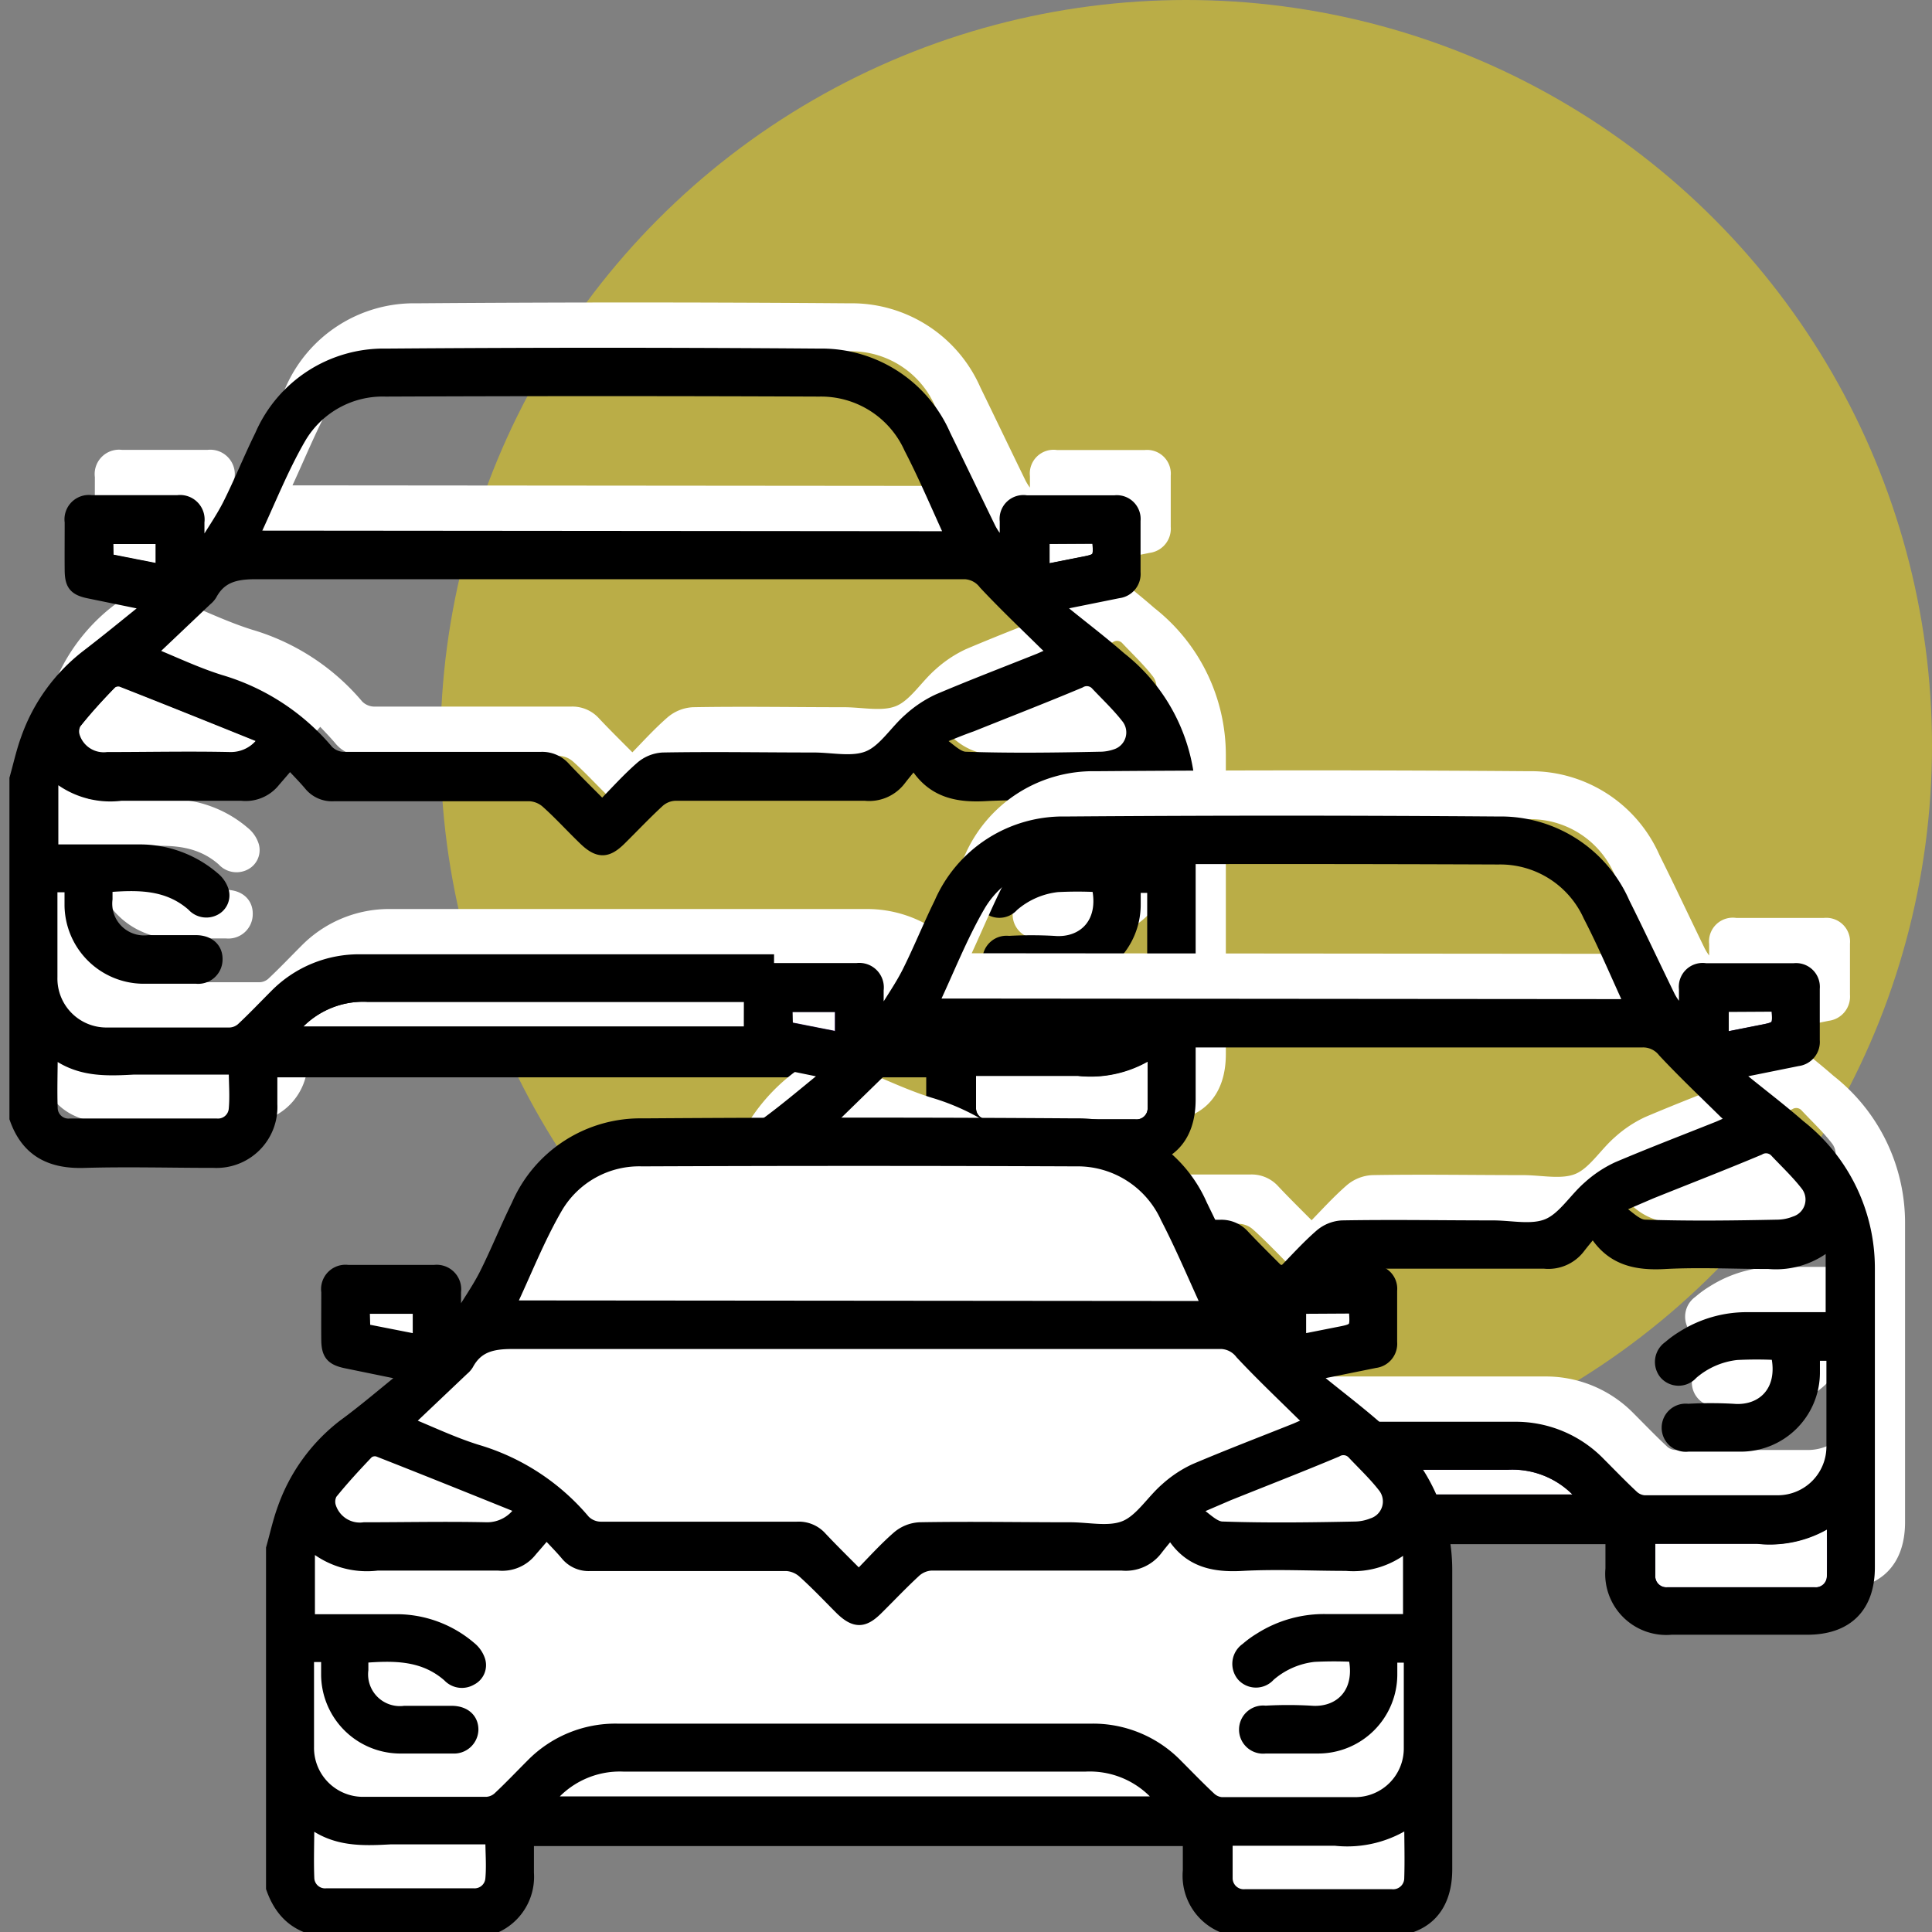 <?xml version="1.0" encoding="UTF-8"?> <svg xmlns="http://www.w3.org/2000/svg" id="Layer_1" data-name="Layer 1" viewBox="0 0 128 128"><rect x="0" y="0" width="128" height="128" fill="#808080" stroke="none"/><defs><style>.cls-1{fill:#baad47;}.cls-2,.cls-3,.cls-4,.cls-6{fill:#fff;}.cls-3{stroke:#fff;}.cls-3,.cls-4,.cls-5,.cls-6{stroke-miterlimit:10;stroke-width:0.75px;}.cls-4,.cls-5{stroke:#000;}.cls-6{stroke:#301951;}</style></defs><circle class="cls-1" cx="78.59" cy="49.41" r="49.41"></circle><path class="cls-2" d="M21.27,65.39A6,6,0,0,1,26.35,63q15.27,0,30.54,0A6,6,0,0,1,62,65.39Z"></path><path class="cls-2" d="M5.45,66.64C7.14,68,9,67.92,10.9,67.89c2.19,0,4.39,0,6.67,0,0,.91.06,1.79,0,2.66a1.09,1.09,0,0,1-1.17,1q-4.86,0-9.72,0a1.09,1.09,0,0,1-1.19-1C5.4,69.26,5.45,68,5.45,66.64Z"></path><path class="cls-2" d="M78.41,66.63c0,1.38,0,2.58,0,3.79a1.11,1.11,0,0,1-1.21,1.11q-4.86,0-9.72,0a1.11,1.11,0,0,1-1.19-1.13c0-.8,0-1.61,0-2.5h.93c2.08,0,4.15,0,6.23,0A7.34,7.34,0,0,0,78.41,66.63Z"></path><path class="cls-2" d="M19.48,46a2.59,2.59,0,0,1-2.23,1.27c-2.71-.1-5.42,0-8.13,0A2.05,2.05,0,0,1,6.9,45.83a1.11,1.11,0,0,1,.07-.9c.76-.94,1.58-1.83,2.41-2.7a.75.75,0,0,1,.67-.12c3.06,1.2,6.11,2.43,9.16,3.66A1.51,1.51,0,0,1,19.48,46Z"></path><path class="cls-2" d="M62.39,46.88c.67-.27,1.34-.55,2-.81,2.39-1,4.79-1.91,7.17-2.89a.85.85,0,0,1,1.09.17c.67.72,1.39,1.4,2,2.17A1.55,1.55,0,0,1,73.92,48a3.24,3.24,0,0,1-1.11.23c-2.93,0-5.87.06-8.81,0-.57,0-1.13-.66-1.69-1Z"></path><path class="cls-2" d="M71.16,32.64h3.49c0,.06.09.09.09.13.09,1.28.09,1.28-1.16,1.52l-2.22.44a.87.87,0,0,1-.2,0Z"></path><path class="cls-2" d="M9.12,34.05V32.67h3.56v2.08Z"></path><path class="cls-3" d="M3,48.58c.25-.88.44-1.77.75-2.62a12,12,0,0,1,4-5.54c1.37-1.05,2.69-2.14,4.16-3.32l-4-.82c-1-.2-1.24-.55-1.25-1.5s0-2.13,0-3.19a1.24,1.24,0,0,1,1.4-1.41h5.71a1.25,1.25,0,0,1,1.4,1.41c0,.54,0,1.09,0,1.64l.22.09c.58-1,1.22-1.88,1.73-2.88.76-1.51,1.39-3.09,2.14-4.61a8.9,8.9,0,0,1,8.34-5.36q14.33-.11,28.66,0a8.93,8.93,0,0,1,8.35,5.35c1,2.05,2,4.14,3,6.19a3.83,3.83,0,0,0,1,1.22c0-.57,0-1.14,0-1.71A1.2,1.2,0,0,1,70,30.19c2,0,3.91,0,5.86,0a1.2,1.2,0,0,1,1.33,1.31c0,1.14,0,2.28,0,3.42a1.24,1.24,0,0,1-1.09,1.34l-4.06.82c.21.2.36.35.52.49,1.23,1,2.47,1.94,3.68,3A12,12,0,0,1,80.84,50c0,6.61,0,13.23,0,19.84,0,2.63-1.46,4.09-4.1,4.09h-9a3.67,3.67,0,0,1-4-4V68H20v2.16A3.66,3.66,0,0,1,16.16,74c-2.84,0-5.68-.08-8.51,0-2.28.09-3.88-.7-4.65-2.91Zm59.66-.76-.21-.14c-.27.33-.55.66-.81,1a2.59,2.59,0,0,1-2.32,1c-4.2,0-8.41,0-12.61,0a1.72,1.72,0,0,0-1.05.43c-.87.8-1.69,1.67-2.54,2.51s-1.45.94-2.42,0-1.62-1.67-2.49-2.45a1.84,1.84,0,0,0-1.1-.46q-6.49,0-13,0A1.92,1.92,0,0,1,22.5,49c-.37-.44-.78-.85-1.3-1.41-.39.47-.69.81-1,1.17a2.45,2.45,0,0,1-2.19.92c-2.66,0-5.32,0-8,0a5.69,5.69,0,0,1-4.52-1.43v5.07c1.92,0,3.86,0,5.81,0a7.54,7.54,0,0,1,4.88,1.82,1.85,1.85,0,0,1,.59.84,1.07,1.07,0,0,1-.54,1.3A1.23,1.23,0,0,1,14.75,57c-1.66-1.46-3.63-1.42-5.67-1.26v.83a2.48,2.48,0,0,0,2.77,2.76c1,0,2.08,0,3.12,0,.88,0,1.42.5,1.4,1.24A1.24,1.24,0,0,1,15,61.8c-1.19,0-2.38,0-3.57,0A4.88,4.88,0,0,1,6.65,57c0-.42,0-.84,0-1.26H5.43c0,2,0,4,0,6A3.62,3.62,0,0,0,9.1,65.45c2.71,0,5.42,0,8.13,0a1.29,1.29,0,0,0,.79-.32c.76-.71,1.47-1.46,2.21-2.2a7.78,7.78,0,0,1,5.67-2.33H57.37A7.76,7.76,0,0,1,63,62.94c.72.72,1.42,1.45,2.16,2.14a1.26,1.26,0,0,0,.77.36c3,0,5.93,0,8.89,0a3.6,3.6,0,0,0,3.56-3.62c0-1.9,0-3.8,0-5.7a1.74,1.74,0,0,0,0-.34H77.2V56.9a4.87,4.87,0,0,1-4.94,4.9q-1.71,0-3.42,0a1.22,1.22,0,1,1,0-2.42,26.74,26.74,0,0,1,3,0c1.9.16,3.41-1.21,2.86-3.65a25.85,25.85,0,0,0-2.64,0,5.37,5.37,0,0,0-2.94,1.29,1.21,1.21,0,0,1-1.82,0,1.24,1.24,0,0,1,.26-1.81,6.54,6.54,0,0,1,.92-.67,7.92,7.92,0,0,1,4.32-1.23c1.86,0,3.73,0,5.53,0v-5a5.48,5.48,0,0,1-4.15,1.39c-2.28,0-4.57-.12-6.84,0-1.87.11-3.45-.2-4.57-1.82C62.72,47.84,62.69,47.83,62.66,47.82ZM12,40.25c1.51.61,3,1.33,4.6,1.83a14.75,14.75,0,0,1,7.12,4.65,1.53,1.53,0,0,0,1.09.46q6.5,0,13,0a2,2,0,0,1,1.61.67c.79.84,1.62,1.65,2.48,2.52.9-.92,1.68-1.79,2.55-2.55a2.43,2.43,0,0,1,1.46-.6c3.34-.06,6.69,0,10,0,1.22,0,2.57.32,3.61-.11s1.78-1.68,2.71-2.49a7.66,7.66,0,0,1,1.92-1.28c2.21-.94,4.46-1.8,6.69-2.69l1-.44c-.26-.22-.46-.37-.63-.54-1.33-1.31-2.69-2.6-4-4A1.71,1.71,0,0,0,65.94,35q-23.52,0-47,0c-1.3,0-2.3.21-2.94,1.4a1.38,1.38,0,0,1-.3.34Zm53-7.68c-.92-2-1.76-4-2.73-5.87a6.44,6.44,0,0,0-6-3.8q-14.37-.06-28.73,0A6.32,6.32,0,0,0,21.91,26c-1.2,2.06-2.07,4.31-3.12,6.53ZM21.27,65.39H62A6,6,0,0,0,56.89,63q-15.27,0-30.54,0A6,6,0,0,0,21.27,65.39ZM5.45,66.64c0,1.38,0,2.62,0,3.84a1.09,1.09,0,0,0,1.19,1q4.86,0,9.72,0a1.09,1.09,0,0,0,1.17-1c.08-.87,0-1.75,0-2.66-2.28,0-4.48,0-6.67,0C9,67.92,7.14,68,5.45,66.64Zm73,0a7.34,7.34,0,0,1-5,1.27c-2.08,0-4.15,0-6.23,0h-.93c0,.89,0,1.7,0,2.5a1.11,1.11,0,0,0,1.19,1.13q4.86,0,9.72,0a1.11,1.11,0,0,0,1.21-1.11C78.45,69.21,78.41,68,78.41,66.63ZM19.48,46a1.51,1.51,0,0,0-.27-.2c-3.05-1.23-6.1-2.46-9.16-3.66a.75.75,0,0,0-.67.12C8.55,43.1,7.73,44,7,44.93a1.11,1.11,0,0,0-.07.9A2.05,2.05,0,0,0,9.12,47.2c2.71,0,5.42-.06,8.13,0A2.59,2.59,0,0,0,19.48,46Zm44.91-.09-.08.27c.56.35,1.12,1,1.69,1,2.94.1,5.88.06,8.81,0A3.24,3.24,0,0,0,75.92,47a1.55,1.55,0,0,0,.73-2.45c-.6-.77-1.32-1.45-2-2.17a.85.85,0,0,0-1.09-.17c-2.38,1-4.78,1.93-7.17,2.89C65.73,45.33,65.06,45.61,64.39,45.88Zm6.77-13.24v2.07a.87.87,0,0,0,.2,0l2.22-.44c1.25-.24,1.25-.24,1.16-1.52,0,0,0-.07-.09-.13Zm-62,1.41,3.56.7V32.67H9.12Z"></path><path class="cls-4" d="M19.27,68.39A6,6,0,0,1,24.35,66q15.27,0,30.54,0A6,6,0,0,1,60,68.39Z"></path><path class="cls-4" d="M76.41,69.63c0,1.38,0,2.58,0,3.79a1.11,1.11,0,0,1-1.21,1.11q-4.86,0-9.72,0a1.11,1.11,0,0,1-1.19-1.13c0-.8,0-1.61,0-2.5h.93c2.08,0,4.15,0,6.23,0A7.34,7.34,0,0,0,76.41,69.63Z"></path><path class="cls-4" d="M17.48,49a2.59,2.59,0,0,1-2.23,1.27c-2.71-.1-5.42,0-8.13,0A2.05,2.05,0,0,1,4.9,48.83a1.11,1.11,0,0,1,.07-.9c.76-.94,1.58-1.83,2.41-2.7a.75.75,0,0,1,.67-.12c3.06,1.2,6.11,2.43,9.16,3.66A1.51,1.51,0,0,1,17.48,49Z"></path><path class="cls-4" d="M69.16,35.64h3.49c0,.06.09.09.09.13.09,1.28.09,1.28-1.16,1.52l-2.22.44a.87.87,0,0,1-.2,0Z"></path><path class="cls-4" d="M7.12,37.05V35.67h3.56v2.08Z"></path><path class="cls-5" d="M1,51.58c.25-.88.44-1.77.75-2.62a12,12,0,0,1,4-5.54c1.37-1.05,2.69-2.14,4.16-3.32l-4-.82c-1-.2-1.24-.55-1.25-1.5s0-2.13,0-3.19a1.24,1.24,0,0,1,1.4-1.41h5.71a1.25,1.25,0,0,1,1.4,1.41c0,.54,0,1.09,0,1.64l.22.09c.58-1,1.22-1.88,1.73-2.88.76-1.51,1.39-3.09,2.14-4.61a8.9,8.9,0,0,1,8.34-5.36q14.33-.11,28.66,0a8.93,8.93,0,0,1,8.35,5.35c1,2.05,2,4.14,3,6.19a3.83,3.83,0,0,0,1,1.22c0-.57,0-1.14,0-1.71A1.2,1.2,0,0,1,68,33.19c2,0,3.91,0,5.86,0a1.2,1.2,0,0,1,1.33,1.31c0,1.14,0,2.28,0,3.42a1.24,1.24,0,0,1-1.09,1.34l-4.06.82c.21.2.36.35.52.49,1.23,1,2.47,1.94,3.68,3A12,12,0,0,1,78.84,53c0,6.61,0,13.23,0,19.84,0,2.63-1.46,4.09-4.1,4.09h-9a3.67,3.67,0,0,1-4-4V71H18v2.16A3.66,3.66,0,0,1,14.16,77c-2.84,0-5.68-.08-8.51,0-2.28.09-3.88-.7-4.65-2.91Zm59.66-.76-.21-.14c-.27.33-.55.66-.81,1a2.59,2.59,0,0,1-2.32,1c-4.2,0-8.41,0-12.61,0a1.72,1.72,0,0,0-1.05.43c-.87.8-1.69,1.67-2.54,2.51s-1.45.94-2.42,0-1.62-1.67-2.49-2.45a1.84,1.84,0,0,0-1.1-.46q-6.49,0-13,0A1.92,1.92,0,0,1,20.5,52c-.37-.44-.78-.85-1.3-1.41-.39.47-.69.81-1,1.17a2.45,2.45,0,0,1-2.19.92c-2.66,0-5.32,0-8,0a5.69,5.69,0,0,1-4.52-1.43v5.07c1.92,0,3.86,0,5.81,0a7.54,7.54,0,0,1,4.88,1.82,1.85,1.85,0,0,1,.59.84,1.07,1.07,0,0,1-.54,1.3A1.23,1.23,0,0,1,12.75,60c-1.66-1.46-3.63-1.42-5.67-1.26v.83a2.48,2.48,0,0,0,2.77,2.76c1,0,2.08,0,3.12,0,.88,0,1.42.5,1.4,1.24A1.24,1.24,0,0,1,13,64.8c-1.19,0-2.38,0-3.57,0A4.88,4.88,0,0,1,4.65,60c0-.42,0-.84,0-1.26H3.43c0,2,0,4,0,6A3.62,3.62,0,0,0,7.1,68.45c2.71,0,5.42,0,8.13,0a1.29,1.29,0,0,0,.79-.32c.76-.71,1.47-1.46,2.21-2.2a7.78,7.78,0,0,1,5.67-2.33H55.37A7.76,7.76,0,0,1,61,65.94c.72.72,1.42,1.45,2.16,2.14a1.26,1.26,0,0,0,.77.36c3,0,5.93,0,8.89,0a3.6,3.6,0,0,0,3.56-3.62c0-1.9,0-3.8,0-5.7a1.74,1.74,0,0,0,0-.34H75.2V59.9a4.87,4.87,0,0,1-4.94,4.9q-1.71,0-3.42,0a1.22,1.22,0,1,1,0-2.42,26.74,26.74,0,0,1,3,0c1.9.16,3.41-1.21,2.86-3.65a25.85,25.85,0,0,0-2.64,0,5.37,5.37,0,0,0-2.94,1.29,1.21,1.21,0,0,1-1.82,0,1.24,1.24,0,0,1,.26-1.81,6.54,6.54,0,0,1,.92-.67,7.92,7.92,0,0,1,4.32-1.23c1.86,0,3.73,0,5.53,0v-5a5.48,5.48,0,0,1-4.15,1.39c-2.28,0-4.57-.12-6.84,0-1.87.11-3.45-.2-4.57-1.82C60.72,50.84,60.69,50.83,60.66,50.82ZM10,43.25c1.51.61,3,1.33,4.6,1.83a14.75,14.75,0,0,1,7.12,4.65,1.53,1.53,0,0,0,1.09.46q6.5,0,13,0a2,2,0,0,1,1.61.67c.79.84,1.62,1.65,2.48,2.52.9-.92,1.68-1.79,2.55-2.55a2.43,2.43,0,0,1,1.46-.6c3.34-.06,6.69,0,10,0,1.22,0,2.57.32,3.61-.11s1.78-1.68,2.71-2.49a7.66,7.66,0,0,1,1.92-1.28c2.21-.94,4.46-1.8,6.69-2.69l1-.44c-.26-.22-.46-.37-.63-.54-1.33-1.31-2.69-2.6-4-4A1.71,1.71,0,0,0,63.94,38q-23.52,0-47,0c-1.3,0-2.3.21-2.94,1.4a1.38,1.38,0,0,1-.3.34Zm53-7.68c-.92-2-1.76-4-2.73-5.87a6.44,6.44,0,0,0-6-3.8q-14.37-.06-28.73,0A6.32,6.32,0,0,0,19.91,29c-1.2,2.06-2.07,4.31-3.12,6.53ZM19.27,68.39H60A6,6,0,0,0,54.89,66q-15.27,0-30.54,0A6,6,0,0,0,19.27,68.39ZM3.45,69.64c0,1.38-.05,2.62,0,3.84a1.09,1.09,0,0,0,1.19,1q4.86,0,9.72,0a1.09,1.09,0,0,0,1.17-1c.08-.87,0-1.75,0-2.66-2.28,0-4.48,0-6.67,0C7,70.92,5.14,71,3.45,69.64Zm73,0a7.34,7.34,0,0,1-5,1.27c-2.08,0-4.15,0-6.23,0h-.93c0,.89,0,1.7,0,2.5a1.11,1.11,0,0,0,1.19,1.13q4.86,0,9.72,0a1.11,1.11,0,0,0,1.21-1.11C76.45,72.21,76.41,71,76.41,69.63ZM17.48,49a1.51,1.51,0,0,0-.27-.2c-3.05-1.23-6.1-2.46-9.16-3.66a.75.75,0,0,0-.67.12C6.55,46.1,5.73,47,5,47.93a1.11,1.11,0,0,0-.07.9A2.05,2.05,0,0,0,7.12,50.2c2.71,0,5.42-.06,8.13,0A2.59,2.59,0,0,0,17.48,49Zm44.91-.09-.08.27c.56.35,1.12,1,1.69,1,2.94.1,5.88.06,8.81,0A3.24,3.24,0,0,0,73.92,50a1.55,1.55,0,0,0,.73-2.45c-.6-.77-1.32-1.45-2-2.17a.85.85,0,0,0-1.09-.17c-2.38,1-4.78,1.93-7.17,2.89C63.73,48.33,63.06,48.61,62.39,48.88Zm6.77-13.24v2.07a.87.87,0,0,0,.2,0l2.22-.44c1.25-.24,1.25-.24,1.16-1.52,0,0,0-.07-.09-.13Zm-62,1.41,3.56.7V35.67H7.12Z"></path><path class="cls-2" d="M66.27,96.39A6,6,0,0,1,71.35,94q15.27,0,30.54,0A6,6,0,0,1,107,96.39Z"></path><path class="cls-2" d="M50.45,97.64C52.14,99,54,98.92,55.9,98.89c2.19,0,4.39,0,6.67,0,0,.91.06,1.79,0,2.66a1.09,1.09,0,0,1-1.17,1q-4.86,0-9.72,0a1.09,1.09,0,0,1-1.19-1C50.4,100.26,50.45,99,50.45,97.64Z"></path><path class="cls-2" d="M123.41,97.63c0,1.38,0,2.58,0,3.79a1.11,1.11,0,0,1-1.21,1.11q-4.86,0-9.72,0a1.11,1.11,0,0,1-1.19-1.13c0-.8,0-1.61,0-2.5h.93c2.08,0,4.15,0,6.23,0A7.34,7.34,0,0,0,123.41,97.63Z"></path><path class="cls-2" d="M64.48,77a2.59,2.59,0,0,1-2.23,1.27c-2.71-.1-5.42,0-8.13,0a2.05,2.05,0,0,1-2.22-1.37,1.11,1.11,0,0,1,.07-.9c.76-.94,1.58-1.83,2.41-2.7a.75.75,0,0,1,.67-.12c3.06,1.2,6.11,2.43,9.16,3.66A1.51,1.51,0,0,1,64.48,77Z"></path><path class="cls-2" d="M107.39,77.88l2-.81c2.39-1,4.79-1.91,7.17-2.89a.85.85,0,0,1,1.09.17c.67.72,1.39,1.4,2,2.17a1.55,1.55,0,0,1-.73,2.45,3.24,3.24,0,0,1-1.11.23c-2.93,0-5.87.06-8.81,0-.57,0-1.13-.66-1.69-1Z"></path><path class="cls-2" d="M116.16,63.64h3.49c0,.06.09.09.09.13.09,1.28.09,1.28-1.16,1.52l-2.22.44a.87.87,0,0,1-.2,0Z"></path><path class="cls-2" d="M54.12,65.05V63.67h3.56v2.08Z"></path><path class="cls-3" d="M48,79.58c.25-.88.44-1.77.75-2.62a12,12,0,0,1,4-5.54c1.37-1,2.69-2.14,4.16-3.32l-4-.82c-.95-.2-1.24-.55-1.25-1.5s0-2.13,0-3.19a1.24,1.24,0,0,1,1.4-1.41h5.71a1.25,1.25,0,0,1,1.4,1.41c0,.54,0,1.09,0,1.64l.22.09c.58-1,1.22-1.88,1.73-2.88.76-1.51,1.39-3.09,2.14-4.61a8.9,8.9,0,0,1,8.34-5.36q14.32-.11,28.66,0a8.93,8.93,0,0,1,8.35,5.35c1,2,2,4.14,3,6.19a3.83,3.83,0,0,0,1,1.22c0-.57,0-1.14,0-1.71A1.2,1.2,0,0,1,115,61.19c2,0,3.91,0,5.86,0a1.2,1.2,0,0,1,1.33,1.31c0,1.14,0,2.28,0,3.42a1.24,1.24,0,0,1-1.09,1.34l-4.06.82c.21.2.36.35.52.49,1.23,1,2.47,1.94,3.68,3A12,12,0,0,1,125.84,81c0,6.61,0,13.23,0,19.84,0,2.63-1.46,4.09-4.1,4.09h-9a3.67,3.67,0,0,1-4-4V99H65v2.16A3.66,3.66,0,0,1,61.16,105c-2.84,0-5.68-.08-8.51,0-2.28.09-3.88-.7-4.65-2.91Zm59.66-.76-.21-.14c-.27.33-.55.66-.81,1a2.59,2.59,0,0,1-2.32,1c-4.2,0-8.41,0-12.61,0a1.72,1.72,0,0,0-1,.43c-.87.8-1.69,1.67-2.54,2.51s-1.45.94-2.42,0c-.82-.82-1.62-1.67-2.49-2.45a1.84,1.84,0,0,0-1.1-.46q-6.49,0-13,0A1.92,1.92,0,0,1,67.5,80c-.37-.44-.78-.85-1.3-1.41-.39.47-.69.81-1,1.17a2.45,2.45,0,0,1-2.19.92c-2.66,0-5.32,0-8,0a5.69,5.69,0,0,1-4.52-1.43v5.07c1.92,0,3.86,0,5.81,0a7.54,7.54,0,0,1,4.88,1.82,1.85,1.85,0,0,1,.59.84,1.07,1.07,0,0,1-.54,1.3A1.23,1.23,0,0,1,59.75,88c-1.66-1.46-3.63-1.42-5.67-1.26v.83a2.48,2.48,0,0,0,2.77,2.76c1,0,2.08,0,3.12,0,.88,0,1.42.5,1.4,1.24A1.24,1.24,0,0,1,60,92.8c-1.19,0-2.38,0-3.57,0A4.88,4.88,0,0,1,51.65,88c0-.42,0-.84,0-1.26H50.43c0,2,0,4,0,6a3.62,3.62,0,0,0,3.66,3.68c2.71,0,5.42,0,8.13,0a1.29,1.29,0,0,0,.79-.32c.76-.71,1.47-1.46,2.21-2.2a7.78,7.78,0,0,1,5.67-2.33h31.47A7.76,7.76,0,0,1,108,93.94c.72.72,1.42,1.45,2.16,2.14a1.26,1.26,0,0,0,.77.36c3,0,5.93,0,8.89,0a3.6,3.6,0,0,0,3.56-3.62c0-1.9,0-3.8,0-5.7a1.74,1.74,0,0,0,0-.34H122.2V87.9a4.87,4.87,0,0,1-4.94,4.9q-1.71,0-3.42,0a1.22,1.22,0,1,1,0-2.42,26.74,26.74,0,0,1,3,0c1.9.16,3.41-1.21,2.86-3.65a25.85,25.85,0,0,0-2.64,0,5.37,5.37,0,0,0-2.94,1.29,1.21,1.21,0,0,1-1.82,0,1.24,1.24,0,0,1,.26-1.81,6.54,6.54,0,0,1,.92-.67,7.92,7.92,0,0,1,4.32-1.23c1.86,0,3.73,0,5.53,0v-5a5.48,5.48,0,0,1-4.15,1.39c-2.28,0-4.57-.12-6.84,0-1.87.11-3.45-.2-4.57-1.82C107.72,78.84,107.69,78.83,107.66,78.82ZM57,71.25c1.51.61,3,1.33,4.6,1.83a14.75,14.75,0,0,1,7.12,4.65,1.53,1.53,0,0,0,1.09.46q6.5,0,13,0a2,2,0,0,1,1.61.67c.79.84,1.62,1.65,2.48,2.52.9-.92,1.68-1.79,2.55-2.55a2.43,2.43,0,0,1,1.46-.6c3.34-.06,6.69,0,10,0,1.22,0,2.57.32,3.61-.11s1.78-1.68,2.71-2.49a7.66,7.66,0,0,1,1.92-1.28c2.21-.94,4.46-1.8,6.69-2.69l1-.44c-.26-.22-.46-.37-.63-.54-1.33-1.31-2.69-2.6-4-4a1.71,1.71,0,0,0-1.39-.66q-23.52,0-47,0c-1.3,0-2.3.21-2.94,1.4a1.38,1.38,0,0,1-.3.34Zm53-7.68c-.92-2-1.76-4-2.73-5.87a6.44,6.44,0,0,0-6-3.8q-14.37-.06-28.73,0A6.32,6.32,0,0,0,66.91,57c-1.2,2.06-2.07,4.31-3.12,6.53ZM66.27,96.39H107A6,6,0,0,0,101.89,94q-15.27,0-30.54,0A6,6,0,0,0,66.27,96.39ZM50.45,97.64c0,1.38-.05,2.62,0,3.84a1.09,1.09,0,0,0,1.19,1q4.86,0,9.72,0a1.09,1.09,0,0,0,1.17-1c.08-.87,0-1.75,0-2.66-2.28,0-4.48,0-6.67,0C54,98.92,52.14,99,50.45,97.64Zm73,0a7.34,7.34,0,0,1-5,1.27c-2.08,0-4.15,0-6.23,0h-.93c0,.89,0,1.7,0,2.5a1.11,1.11,0,0,0,1.19,1.13q4.86,0,9.72,0a1.11,1.11,0,0,0,1.21-1.11C123.45,100.21,123.41,99,123.41,97.63ZM64.48,77a1.51,1.51,0,0,0-.27-.2c-3-1.23-6.1-2.46-9.16-3.66a.75.75,0,0,0-.67.12c-.83.87-1.65,1.76-2.41,2.7a1.11,1.11,0,0,0-.07.9,2.05,2.05,0,0,0,2.22,1.37c2.71,0,5.42-.06,8.13,0A2.59,2.59,0,0,0,64.48,77Zm44.91-.09-.08.27c.56.35,1.12,1,1.69,1,2.94.1,5.88.06,8.81,0a3.24,3.24,0,0,0,1.11-.23,1.55,1.55,0,0,0,.73-2.45c-.6-.77-1.32-1.45-2-2.17a.85.85,0,0,0-1.09-.17c-2.38,1-4.78,1.93-7.17,2.89Zm6.77-13.24v2.07a.87.87,0,0,0,.2,0l2.22-.44c1.25-.24,1.25-.24,1.16-1.52,0,0,0-.07-.09-.13Zm-62,1.41,3.56.7V63.67H54.12Z"></path><path class="cls-6" d="M64.27,99.39A6,6,0,0,1,69.35,97q15.27,0,30.54,0A6,6,0,0,1,105,99.39Z"></path><path class="cls-6" d="M121.41,100.63c0,1.38,0,2.58,0,3.79a1.11,1.11,0,0,1-1.21,1.11q-4.86,0-9.72,0a1.11,1.11,0,0,1-1.19-1.13c0-.8,0-1.61,0-2.5h.93c2.08,0,4.15,0,6.23,0A7.34,7.34,0,0,0,121.41,100.63Z"></path><path class="cls-6" d="M62.48,80a2.59,2.59,0,0,1-2.23,1.27c-2.71-.1-5.42,0-8.13,0a2.05,2.05,0,0,1-2.22-1.37,1.11,1.11,0,0,1,.07-.9c.76-.94,1.58-1.83,2.41-2.7a.75.75,0,0,1,.67-.12c3.06,1.2,6.11,2.43,9.16,3.66A1.51,1.51,0,0,1,62.48,80Z"></path><path class="cls-6" d="M114.16,66.64h3.49c0,.06.09.09.09.13.09,1.28.09,1.28-1.16,1.52l-2.22.44a.87.87,0,0,1-.2,0Z"></path><path class="cls-6" d="M52.12,68.05V66.67h3.56v2.08Z"></path><path class="cls-5" d="M46,82.58c.25-.88.44-1.77.75-2.62a12,12,0,0,1,4-5.54c1.37-1,2.69-2.14,4.16-3.32l-4-.82c-.95-.2-1.24-.55-1.25-1.5s0-2.13,0-3.19a1.24,1.24,0,0,1,1.4-1.41c1.9,0,3.8,0,5.71,0a1.25,1.25,0,0,1,1.4,1.41c0,.54,0,1.09,0,1.64l.22.09c.58-1,1.22-1.88,1.73-2.88.76-1.51,1.39-3.09,2.14-4.61a8.9,8.9,0,0,1,8.34-5.36q14.32-.11,28.66,0a8.93,8.93,0,0,1,8.35,5.35c1,2,2,4.14,3,6.19a3.83,3.83,0,0,0,1,1.22c0-.57,0-1.14,0-1.71A1.2,1.2,0,0,1,113,64.19c2,0,3.91,0,5.86,0a1.2,1.2,0,0,1,1.33,1.31c0,1.14,0,2.28,0,3.42a1.24,1.24,0,0,1-1.09,1.34l-4.06.82c.21.2.36.35.52.49,1.23,1,2.47,1.94,3.68,3A12,12,0,0,1,123.84,84c0,6.61,0,13.23,0,19.84,0,2.63-1.46,4.09-4.1,4.09h-9a3.67,3.67,0,0,1-4-4v-2H63v2.16A3.66,3.66,0,0,1,59.16,108c-2.84,0-5.68-.08-8.51,0-2.28.09-3.88-.7-4.65-2.91Zm59.66-.76-.21-.14c-.27.33-.55.66-.81,1a2.59,2.59,0,0,1-2.32,1c-4.2,0-8.41,0-12.61,0a1.72,1.72,0,0,0-1,.43c-.87.8-1.69,1.67-2.54,2.51s-1.45.94-2.42,0c-.82-.82-1.62-1.67-2.49-2.45a1.84,1.84,0,0,0-1.1-.46q-6.49,0-13,0A1.92,1.92,0,0,1,65.5,83c-.37-.44-.78-.85-1.3-1.41-.39.47-.69.81-1,1.17a2.45,2.45,0,0,1-2.19.92c-2.66,0-5.32,0-8,0a5.69,5.69,0,0,1-4.52-1.43v5.07c1.92,0,3.86,0,5.81,0a7.54,7.54,0,0,1,4.88,1.82,1.85,1.85,0,0,1,.59.84,1.07,1.07,0,0,1-.54,1.3A1.23,1.23,0,0,1,57.75,91c-1.66-1.46-3.63-1.42-5.67-1.26v.83a2.48,2.48,0,0,0,2.77,2.76c1,0,2.08,0,3.12,0,.88,0,1.42.5,1.4,1.24A1.24,1.24,0,0,1,58,95.8c-1.19,0-2.38,0-3.57,0A4.88,4.88,0,0,1,49.65,91c0-.42,0-.84,0-1.26H48.43c0,2,0,4,0,6a3.62,3.62,0,0,0,3.66,3.68c2.71,0,5.42,0,8.13,0a1.29,1.29,0,0,0,.79-.32c.76-.71,1.47-1.46,2.21-2.2a7.78,7.78,0,0,1,5.67-2.33h31.47A7.76,7.76,0,0,1,106,96.94c.72.72,1.42,1.45,2.16,2.14a1.26,1.26,0,0,0,.77.36c3,0,5.93,0,8.89,0a3.6,3.6,0,0,0,3.56-3.62c0-1.9,0-3.8,0-5.7a1.74,1.74,0,0,0,0-.34H120.2V90.9a4.87,4.87,0,0,1-4.94,4.9q-1.71,0-3.42,0a1.22,1.22,0,1,1,0-2.42,26.74,26.74,0,0,1,3,0c1.9.16,3.41-1.21,2.86-3.65a25.85,25.85,0,0,0-2.64,0,5.37,5.37,0,0,0-2.94,1.29,1.21,1.21,0,0,1-1.82,0,1.24,1.24,0,0,1,.26-1.81,6.54,6.54,0,0,1,.92-.67,7.92,7.92,0,0,1,4.32-1.23c1.86,0,3.73,0,5.53,0v-5a5.48,5.48,0,0,1-4.15,1.39c-2.28,0-4.57-.12-6.84,0-1.87.11-3.45-.2-4.57-1.82C105.72,81.84,105.69,81.83,105.66,81.82ZM55,74.25c1.51.61,3,1.33,4.6,1.83a14.75,14.75,0,0,1,7.12,4.65,1.53,1.53,0,0,0,1.09.46q6.5,0,13,0a2,2,0,0,1,1.61.67c.79.84,1.62,1.65,2.48,2.52.9-.92,1.68-1.79,2.55-2.55a2.43,2.43,0,0,1,1.46-.6c3.34-.06,6.69,0,10,0,1.22,0,2.57.32,3.61-.11s1.78-1.68,2.71-2.49a7.66,7.66,0,0,1,1.92-1.28c2.21-.94,4.46-1.8,6.69-2.69l1-.44c-.26-.22-.46-.37-.63-.54-1.33-1.31-2.69-2.6-4-4a1.71,1.71,0,0,0-1.39-.66q-23.52,0-47,0c-1.3,0-2.3.21-2.94,1.4a1.38,1.38,0,0,1-.3.34Zm53-7.68c-.92-2-1.76-4-2.73-5.87a6.44,6.44,0,0,0-6-3.8q-14.37-.06-28.73,0A6.32,6.32,0,0,0,64.91,60c-1.2,2.06-2.07,4.31-3.12,6.53ZM64.27,99.39H105A6,6,0,0,0,99.89,97q-15.27,0-30.54,0A6,6,0,0,0,64.27,99.39Zm-15.82,1.25c0,1.38-.05,2.62,0,3.84a1.09,1.09,0,0,0,1.19,1q4.86,0,9.72,0a1.09,1.09,0,0,0,1.17-1c.08-.87,0-1.75,0-2.66-2.28,0-4.48,0-6.67,0C52,101.92,50.14,102,48.45,100.64Zm73,0a7.34,7.34,0,0,1-5,1.27c-2.08,0-4.15,0-6.23,0h-.93c0,.89,0,1.7,0,2.5a1.11,1.11,0,0,0,1.19,1.13q4.86,0,9.72,0a1.11,1.11,0,0,0,1.21-1.11C121.45,103.21,121.41,102,121.41,100.63ZM62.48,80a1.51,1.51,0,0,0-.27-.2c-3.05-1.23-6.1-2.46-9.16-3.66a.75.75,0,0,0-.67.12c-.83.87-1.65,1.76-2.41,2.7a1.11,1.11,0,0,0-.07.9,2.05,2.05,0,0,0,2.22,1.37c2.71,0,5.42-.06,8.13,0A2.59,2.59,0,0,0,62.48,80Zm44.91-.09-.08.27c.56.35,1.12,1,1.69,1,2.94.1,5.88.06,8.81,0a3.24,3.24,0,0,0,1.11-.23,1.55,1.55,0,0,0,.73-2.45c-.6-.77-1.32-1.45-2-2.17a.85.85,0,0,0-1.09-.17c-2.38,1-4.78,1.93-7.17,2.89Zm6.77-13.24v2.07a.87.87,0,0,0,.2,0l2.22-.44c1.25-.24,1.25-.24,1.16-1.52,0,0,0-.07-.09-.13Zm-62,1.41,3.56.7V66.67H52.12Z"></path><path class="cls-2" d="M77.66,101.82s.06,0,.07,0c1.12,1.62,2.7,1.93,4.57,1.82,2.27-.15,4.56-.06,6.84,0a5.48,5.48,0,0,0,4.15-1.39v5c-1.8,0-3.67,0-5.53,0a7.92,7.92,0,0,0-4.32,1.23,6.54,6.54,0,0,0-.92.67,1.24,1.24,0,0,0-.26,1.81,1.21,1.21,0,0,0,1.82,0A5.37,5.37,0,0,1,87,109.76a25.85,25.85,0,0,1,2.64,0c.55,2.44-1,3.81-2.86,3.65a26.74,26.74,0,0,0-3,0,1.22,1.22,0,1,0,0,2.42q1.71,0,3.42,0a4.87,4.87,0,0,0,4.94-4.9v-1.12h1.16a1.74,1.74,0,0,1,0,.34c0,1.9,0,3.8,0,5.7a3.6,3.6,0,0,1-3.56,3.62c-3,0-5.92,0-8.89,0a1.26,1.26,0,0,1-.77-.36c-.74-.69-1.44-1.42-2.16-2.14a7.76,7.76,0,0,0-5.66-2.35H40.9a7.78,7.78,0,0,0-5.67,2.33c-.74.74-1.45,1.49-2.21,2.2a1.29,1.29,0,0,1-.79.32c-2.71,0-5.42,0-8.13,0a3.62,3.62,0,0,1-3.66-3.68c0-2,0-4,0-6h1.22c0,.42,0,.84,0,1.26a4.88,4.88,0,0,0,4.76,4.78c1.19,0,2.38,0,3.57,0a1.24,1.24,0,0,0,1.39-1.18c0-.74-.52-1.23-1.4-1.24-1,0-2.08,0-3.12,0a2.48,2.48,0,0,1-2.77-2.76v-.83c2-.16,4-.2,5.67,1.26a1.23,1.23,0,0,0,1.53.22,1.07,1.07,0,0,0,.54-1.3,1.85,1.85,0,0,0-.59-.84,7.54,7.54,0,0,0-4.88-1.82c-2,0-3.89,0-5.81,0v-5.07a5.69,5.69,0,0,0,4.52,1.43c2.66,0,5.32,0,8,0a2.45,2.45,0,0,0,2.19-.92c.28-.36.58-.7,1-1.17.52.56.93,1,1.3,1.41a1.92,1.92,0,0,0,1.61.67q6.49,0,13,0a1.84,1.84,0,0,1,1.1.46c.87.78,1.67,1.63,2.49,2.45,1,1,1.47,1,2.42,0s1.67-1.71,2.54-2.51a1.72,1.72,0,0,1,1.05-.43c4.2,0,8.41,0,12.61,0a2.59,2.59,0,0,0,2.32-1c.26-.34.54-.67.81-1Z"></path><path class="cls-2" d="M27,94.25l3.63-3.5a1.38,1.38,0,0,0,.3-.34C31.6,89.22,32.6,89,33.9,89q23.52.08,47,0a1.71,1.71,0,0,1,1.39.66c1.28,1.37,2.64,2.66,4,4,.17.17.37.32.63.54l-1,.44c-2.23.89-4.48,1.75-6.69,2.69a7.66,7.66,0,0,0-1.92,1.28c-.93.81-1.65,2-2.71,2.49s-2.39.11-3.61.11c-3.34,0-6.69,0-10,0a2.43,2.43,0,0,0-1.46.6c-.87.76-1.65,1.63-2.55,2.55-.86-.87-1.69-1.68-2.48-2.52a2,2,0,0,0-1.61-.67q-6.5,0-13,0a1.53,1.53,0,0,1-1.09-.46,14.75,14.75,0,0,0-7.12-4.65C30.05,95.58,28.54,94.86,27,94.25Z"></path><path class="cls-2" d="M80,86.57H33.79c1.05-2.22,1.92-4.47,3.12-6.53a6.32,6.32,0,0,1,5.65-3.15q14.37,0,28.73,0a6.44,6.44,0,0,1,6,3.8C78.28,82.6,79.12,84.58,80,86.57Z"></path><path class="cls-2" d="M36.27,119.39A6,6,0,0,1,41.35,117q15.27,0,30.54,0A6,6,0,0,1,77,119.39Z"></path><path class="cls-2" d="M20.45,120.64c1.69,1.32,3.57,1.28,5.45,1.25,2.19,0,4.39,0,6.67,0,0,.91.06,1.79,0,2.66a1.09,1.09,0,0,1-1.17,1q-4.86,0-9.72,0a1.09,1.09,0,0,1-1.19-1C20.4,123.26,20.45,122,20.45,120.64Z"></path><path class="cls-2" d="M93.41,120.63c0,1.38,0,2.58,0,3.79a1.11,1.11,0,0,1-1.21,1.11q-4.86,0-9.72,0a1.11,1.11,0,0,1-1.19-1.13c0-.8,0-1.61,0-2.5h.93c2.08,0,4.15,0,6.23,0A7.34,7.34,0,0,0,93.41,120.63Z"></path><path class="cls-2" d="M34.48,100a2.59,2.59,0,0,1-2.23,1.27c-2.71-.1-5.42,0-8.13,0a2.05,2.05,0,0,1-2.22-1.37,1.11,1.11,0,0,1,.07-.9c.76-.94,1.58-1.83,2.41-2.7a.75.75,0,0,1,.67-.12c3.06,1.2,6.11,2.43,9.16,3.66A1.51,1.51,0,0,1,34.48,100Z"></path><path class="cls-2" d="M79.39,99.88l2-.81c2.39-1,4.79-1.91,7.17-2.89a.85.85,0,0,1,1.09.17c.67.72,1.39,1.4,2,2.17a1.55,1.55,0,0,1-.73,2.45,3.24,3.24,0,0,1-1.11.23c-2.93,0-5.87.06-8.81,0-.57,0-1.13-.66-1.69-1Z"></path><path class="cls-2" d="M86.16,86.64h3.49c0,.06.09.09.09.13.09,1.28.09,1.28-1.16,1.52l-2.22.44a.87.87,0,0,1-.2,0Z"></path><path class="cls-2" d="M24.12,88.05V86.67h3.56v2.08Z"></path><path class="cls-5" d="M18,102.58c.25-.88.44-1.77.75-2.62a12,12,0,0,1,4-5.54c1.37-1,2.69-2.14,4.16-3.32l-4-.82c-.95-.2-1.24-.55-1.25-1.5s0-2.13,0-3.19a1.24,1.24,0,0,1,1.4-1.41c1.9,0,3.8,0,5.71,0a1.25,1.25,0,0,1,1.4,1.41c0,.54,0,1.09,0,1.64l.22.09c.58-1,1.22-1.88,1.73-2.88.76-1.51,1.39-3.09,2.14-4.61a8.9,8.9,0,0,1,8.34-5.36q14.32-.1,28.66,0a8.93,8.93,0,0,1,8.35,5.35c1,2.05,2,4.14,3,6.19a3.83,3.83,0,0,0,1,1.22c0-.57,0-1.14,0-1.71A1.2,1.2,0,0,1,85,84.19c2,0,3.91,0,5.86,0a1.2,1.2,0,0,1,1.33,1.31c0,1.14,0,2.28,0,3.42a1.24,1.24,0,0,1-1.09,1.34l-4.06.82c.21.2.36.35.52.49,1.23,1,2.47,1.94,3.68,3A12,12,0,0,1,95.84,104c0,6.61,0,13.23,0,19.84,0,2.63-1.46,4.09-4.1,4.09h-9a3.67,3.67,0,0,1-4-4v-2H35v2.16A3.66,3.66,0,0,1,31.16,128c-2.84,0-5.68-.08-8.51,0-2.28.09-3.88-.7-4.65-2.91Zm59.66-.76-.21-.14c-.27.33-.55.66-.81,1a2.59,2.59,0,0,1-2.32,1c-4.2,0-8.41,0-12.61,0a1.72,1.72,0,0,0-1.05.43c-.87.8-1.69,1.67-2.54,2.51s-1.45.94-2.42,0c-.82-.82-1.62-1.67-2.49-2.45a1.84,1.84,0,0,0-1.1-.46q-6.49,0-13,0A1.92,1.92,0,0,1,37.5,103c-.37-.44-.78-.85-1.3-1.41-.39.47-.69.81-1,1.17a2.45,2.45,0,0,1-2.19.92c-2.66,0-5.32,0-8,0a5.69,5.69,0,0,1-4.52-1.43v5.07c1.92,0,3.86,0,5.81,0a7.54,7.54,0,0,1,4.88,1.82,1.85,1.85,0,0,1,.59.84,1.07,1.07,0,0,1-.54,1.3,1.23,1.23,0,0,1-1.53-.22c-1.66-1.46-3.63-1.42-5.67-1.26v.83a2.48,2.48,0,0,0,2.77,2.76c1,0,2.08,0,3.12,0,.88,0,1.42.5,1.4,1.24A1.24,1.24,0,0,1,30,115.8c-1.19,0-2.38,0-3.57,0A4.88,4.88,0,0,1,21.65,111c0-.42,0-.84,0-1.26H20.43c0,2,0,4,0,6a3.62,3.62,0,0,0,3.66,3.68c2.71,0,5.42,0,8.13,0a1.29,1.29,0,0,0,.79-.32c.76-.71,1.47-1.46,2.21-2.2a7.78,7.78,0,0,1,5.67-2.33H72.37A7.76,7.76,0,0,1,78,116.94c.72.72,1.42,1.45,2.16,2.14a1.26,1.26,0,0,0,.77.36c3,0,5.93,0,8.89,0a3.6,3.6,0,0,0,3.56-3.62c0-1.9,0-3.8,0-5.7a1.74,1.74,0,0,0,0-.34H92.2v1.12a4.87,4.87,0,0,1-4.94,4.9q-1.71,0-3.42,0a1.22,1.22,0,1,1,0-2.42,26.74,26.74,0,0,1,3,0c1.9.16,3.41-1.21,2.86-3.65a25.85,25.85,0,0,0-2.64,0,5.37,5.37,0,0,0-2.94,1.29,1.21,1.21,0,0,1-1.82,0,1.24,1.24,0,0,1,.26-1.81,6.54,6.54,0,0,1,.92-.67,7.92,7.92,0,0,1,4.32-1.23c1.86,0,3.73,0,5.53,0v-5a5.48,5.48,0,0,1-4.15,1.39c-2.28,0-4.57-.12-6.84,0-1.87.11-3.45-.2-4.57-1.82C77.72,101.84,77.69,101.83,77.66,101.82ZM27,94.25c1.51.61,3,1.33,4.6,1.83a14.75,14.75,0,0,1,7.12,4.65,1.53,1.53,0,0,0,1.09.46q6.49,0,13,0a2,2,0,0,1,1.61.67c.79.84,1.62,1.65,2.48,2.52.9-.92,1.68-1.79,2.55-2.55a2.43,2.43,0,0,1,1.46-.6c3.34-.06,6.69,0,10,0,1.22,0,2.57.32,3.61-.11s1.78-1.68,2.71-2.49a7.66,7.66,0,0,1,1.92-1.28c2.21-.94,4.46-1.8,6.69-2.69l1-.44c-.26-.22-.46-.37-.63-.54-1.33-1.31-2.69-2.6-4-4A1.71,1.71,0,0,0,80.94,89q-23.52,0-47,0c-1.3,0-2.3.21-2.94,1.4a1.38,1.38,0,0,1-.3.34Zm53-7.68c-.92-2-1.76-4-2.73-5.87a6.44,6.44,0,0,0-6-3.8q-14.37-.06-28.73,0A6.32,6.32,0,0,0,36.91,80c-1.2,2.06-2.07,4.31-3.12,6.53ZM36.27,119.39H77A6,6,0,0,0,71.89,117q-15.27,0-30.54,0A6,6,0,0,0,36.27,119.39Zm-15.82,1.25c0,1.38-.05,2.62,0,3.84a1.09,1.09,0,0,0,1.19,1q4.86,0,9.72,0a1.09,1.09,0,0,0,1.17-1c.08-.87,0-1.75,0-2.66-2.28,0-4.48,0-6.67,0C24,121.92,22.14,122,20.45,120.64Zm73,0a7.34,7.34,0,0,1-5,1.27c-2.08,0-4.15,0-6.23,0h-.93c0,.89,0,1.7,0,2.5a1.11,1.11,0,0,0,1.19,1.13q4.86,0,9.72,0a1.11,1.11,0,0,0,1.21-1.11C93.45,123.21,93.41,122,93.41,120.63ZM34.48,100a1.51,1.51,0,0,0-.27-.2c-3.05-1.23-6.1-2.46-9.16-3.66a.75.75,0,0,0-.67.12c-.83.87-1.65,1.76-2.41,2.7a1.11,1.11,0,0,0-.07.9,2.05,2.05,0,0,0,2.22,1.37c2.71,0,5.42-.06,8.13,0A2.59,2.59,0,0,0,34.48,100Zm44.91-.09-.08.27c.56.35,1.12,1,1.69,1,2.94.1,5.88.06,8.81,0a3.24,3.24,0,0,0,1.11-.23,1.55,1.55,0,0,0,.73-2.45c-.6-.77-1.32-1.45-2-2.17a.85.85,0,0,0-1.09-.17c-2.38,1-4.78,1.93-7.17,2.89Zm6.77-13.24v2.07a.87.87,0,0,0,.2,0l2.22-.44c1.25-.24,1.25-.24,1.16-1.52,0,0,0-.07-.09-.13Zm-62,1.41,3.56.7V86.67H24.12Z"></path></svg> 